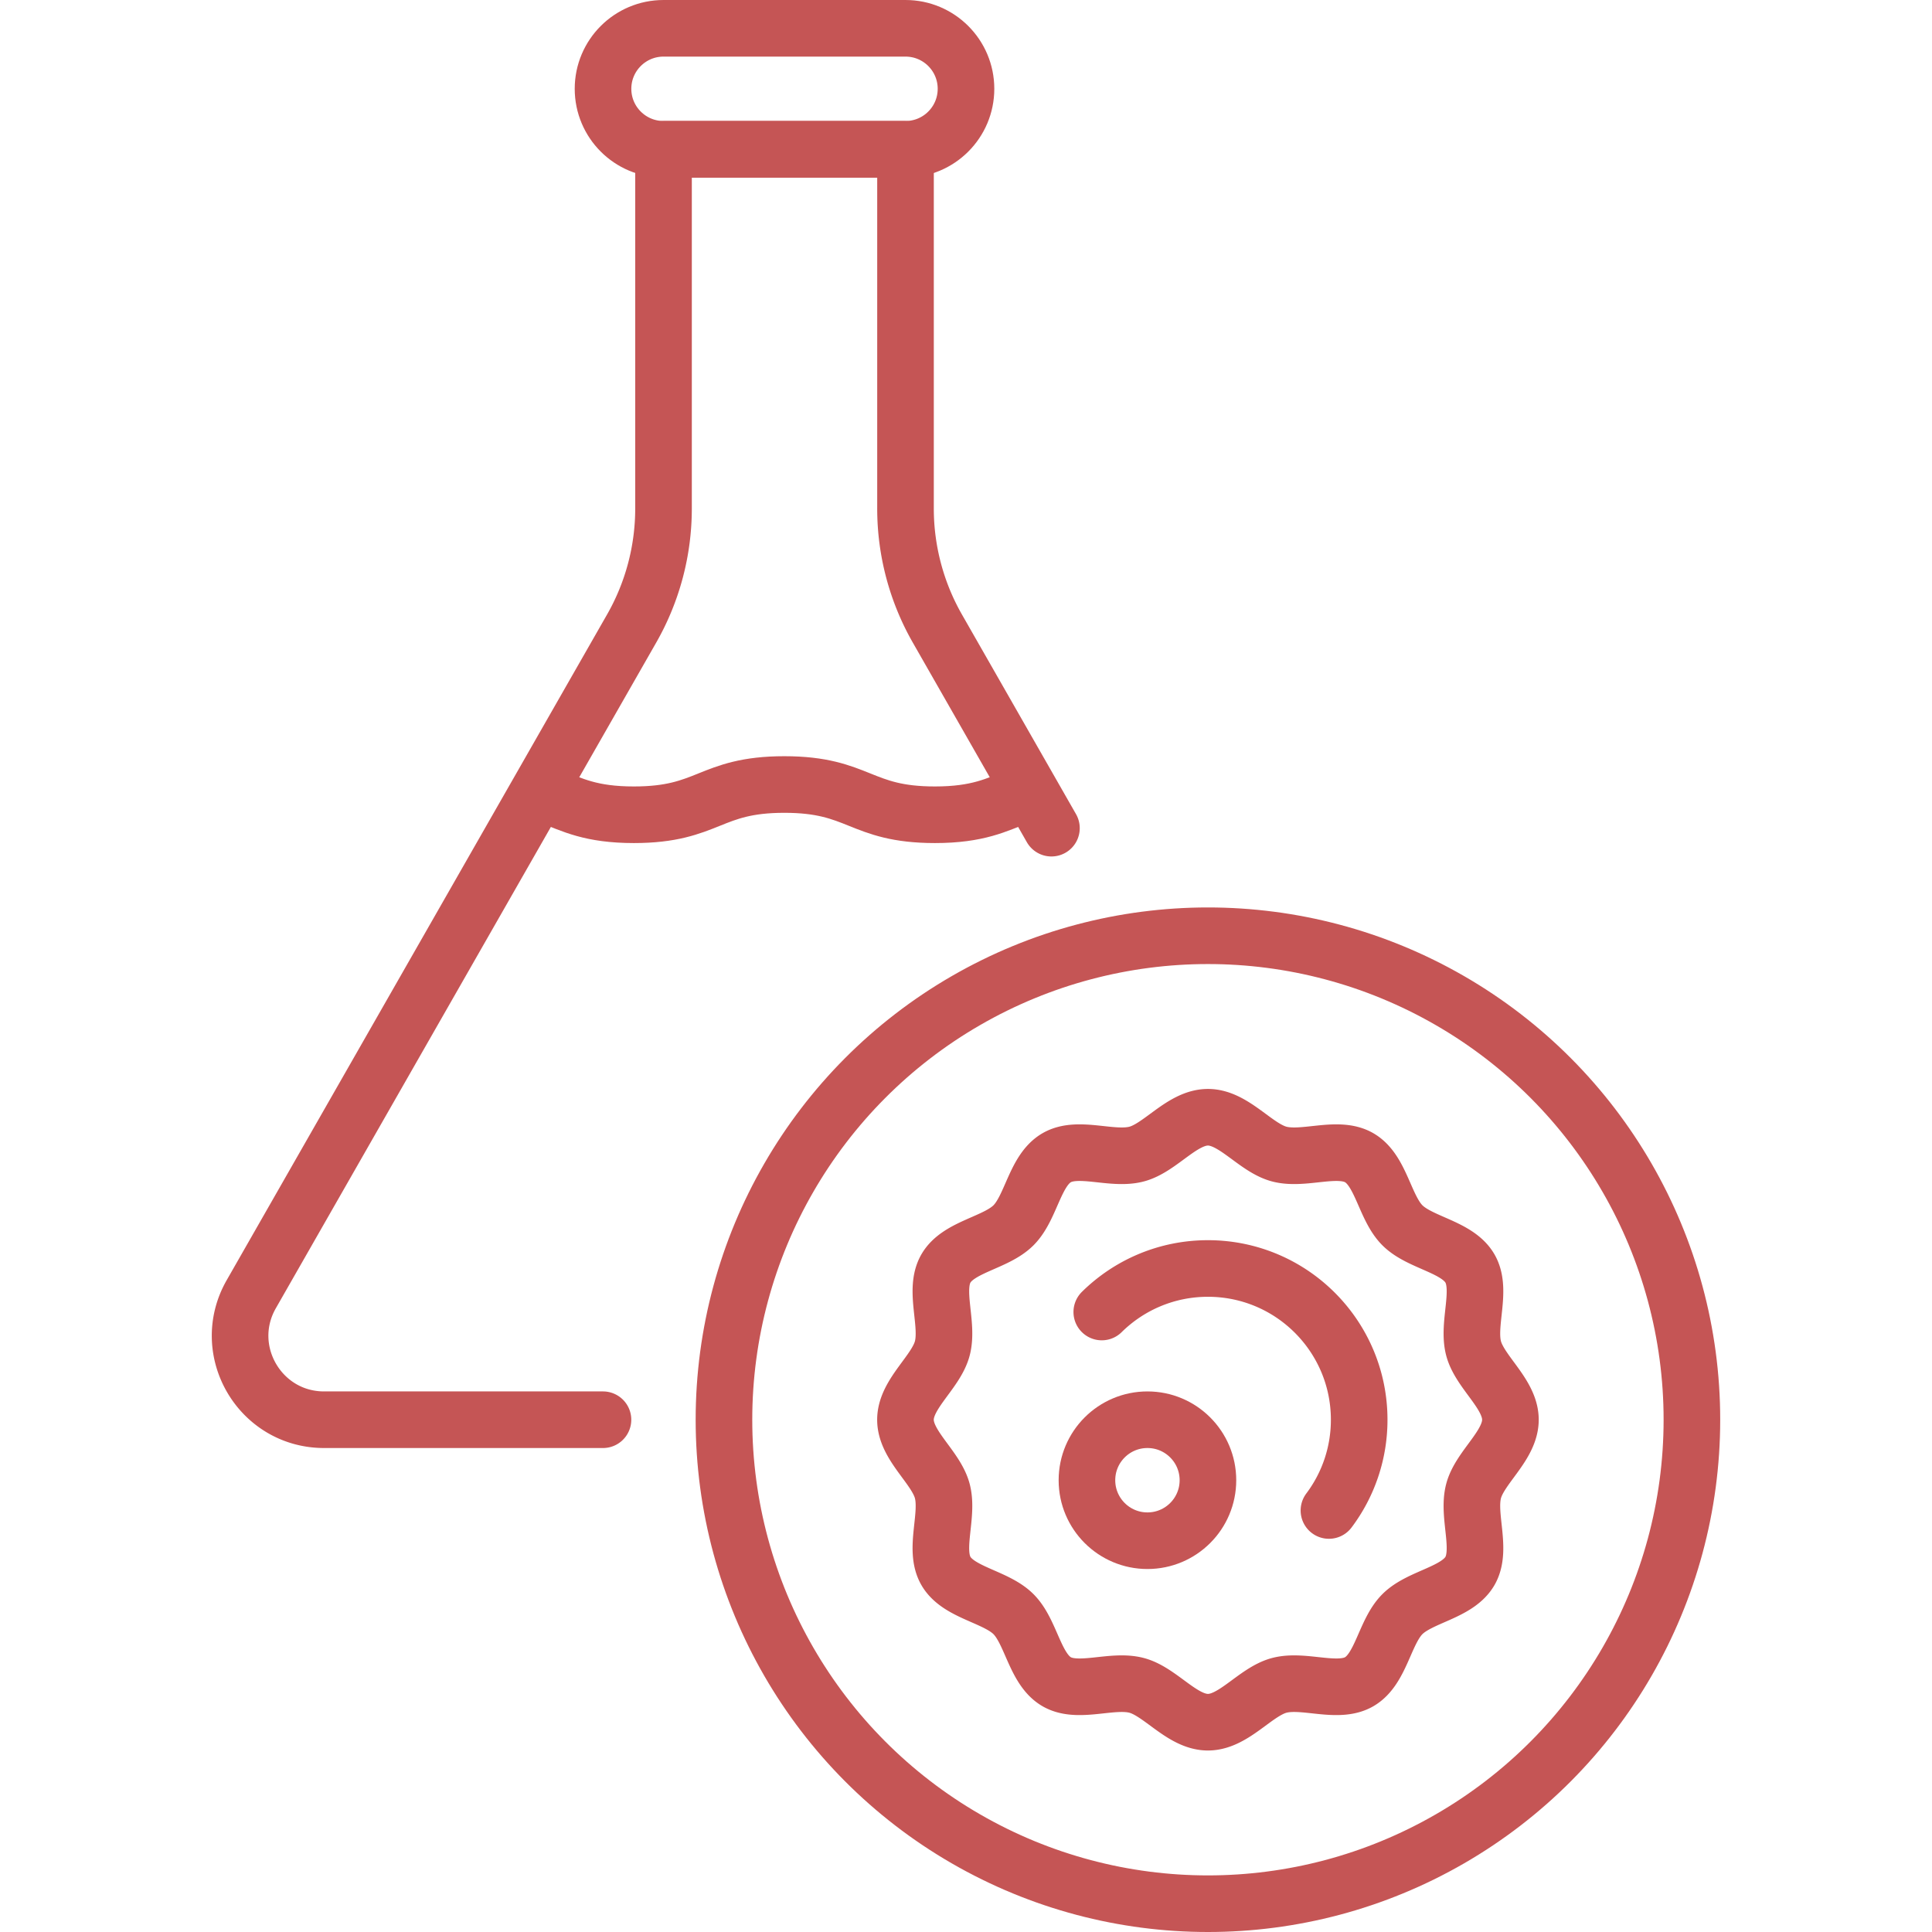 <svg xmlns="http://www.w3.org/2000/svg" version="1.1" xmlns:xlink="http://www.w3.org/1999/xlink" width="512" height="512" x="0" y="0" viewBox="0 0 512 512" style="enable-background:new 0 0 512 512" xml:space="preserve" class=""><g><path d="M239.968 39.565h-64.129c-8.854 0-16.032-7.178-16.032-16.032v0c0-8.854 7.178-16.032 16.032-16.032h64.129C248.822 7.5 256 14.678 256 23.532v0c0 8.855-7.178 16.033-16.032 16.033zM145.877 211.04c5.827 2.248 10.701 4.879 22.113 4.879 19.935 0 19.935-8.016 39.869-8.016 19.948 0 19.948 8.016 39.897 8.016 11.447 0 16.326-2.64 22.174-4.89" style="stroke-width:15;stroke-linecap:round;stroke-linejoin:round;stroke-miterlimit:10;" fill="none" stroke="#c55555" stroke-width="15" stroke-linecap="round" stroke-linejoin="round" stroke-miterlimit="10" data-original="#000000" opacity="1"></path><circle cx="320.115" cy="376.242" r="128.258" style="stroke-width:15;stroke-linecap:round;stroke-linejoin:round;stroke-miterlimit:10;" fill="none" stroke="#c55555" stroke-width="15" stroke-linecap="round" stroke-linejoin="round" stroke-miterlimit="10" data-original="#000000" opacity="1"></circle><path d="m278.642 219.471-30.225-52.894a64.13 64.13 0 0 1-8.449-31.817V39.565h-64.129v95.195a64.131 64.131 0 0 1-8.45 31.817l-100.8 176.401c-8.47 14.822 2.233 33.264 19.303 33.264h73.901M400.277 376.242c0-6.851-8.064-12.551-9.753-18.869-1.747-6.537 2.335-15.496-.976-21.219-3.359-5.806-13.189-6.728-17.901-11.44s-5.634-14.543-11.44-17.902c-5.724-3.312-14.682.77-21.22-.977-6.319-1.689-12.019-9.753-18.87-9.753-6.851 0-12.551 8.064-18.869 9.753-6.537 1.747-15.496-2.335-21.219.976-5.806 3.359-6.728 13.189-11.44 17.901s-14.543 5.634-17.902 11.44c-3.312 5.724.77 14.682-.977 21.22-1.689 6.319-9.753 12.019-9.753 18.87 0 6.851 8.064 12.551 9.753 18.869 1.747 6.537-2.335 15.496.976 21.219 3.359 5.806 13.189 6.728 17.901 11.44s5.634 14.543 11.44 17.902c5.724 3.312 14.682-.77 21.22.977 6.319 1.689 12.019 9.753 18.87 9.753 6.851 0 12.551-8.064 18.869-9.753 6.537-1.747 15.496 2.335 21.219-.976 5.806-3.359 6.728-13.189 11.44-17.901s14.543-5.634 17.902-11.44c3.312-5.724-.77-14.682.977-21.22 1.688-6.319 9.753-12.019 9.753-18.87z" style="stroke-width:15;stroke-linecap:round;stroke-linejoin:round;stroke-miterlimit:10;" fill="none" stroke="#c55555" stroke-width="15" stroke-linecap="round" stroke-linejoin="round" stroke-miterlimit="10" data-original="#000000" opacity="1"></path><circle cx="304.083" cy="392.274" r="16.032" style="stroke-width:15;stroke-linecap:round;stroke-linejoin:round;stroke-miterlimit:10;" fill="none" stroke="#c55555" stroke-width="15" stroke-linecap="round" stroke-linejoin="round" stroke-miterlimit="10" data-original="#000000" opacity="1"></circle><path d="M291.982 347.694c7.236-7.132 17.171-11.533 28.134-11.533 22.136 0 40.081 17.945 40.081 40.081a39.902 39.902 0 0 1-8.015 24.051" style="stroke-width:15;stroke-linecap:round;stroke-linejoin:round;stroke-miterlimit:10;" fill="none" stroke="#c55555" stroke-width="15" stroke-linecap="round" stroke-linejoin="round" stroke-miterlimit="10" data-original="#000000" opacity="1"></path></g></svg>